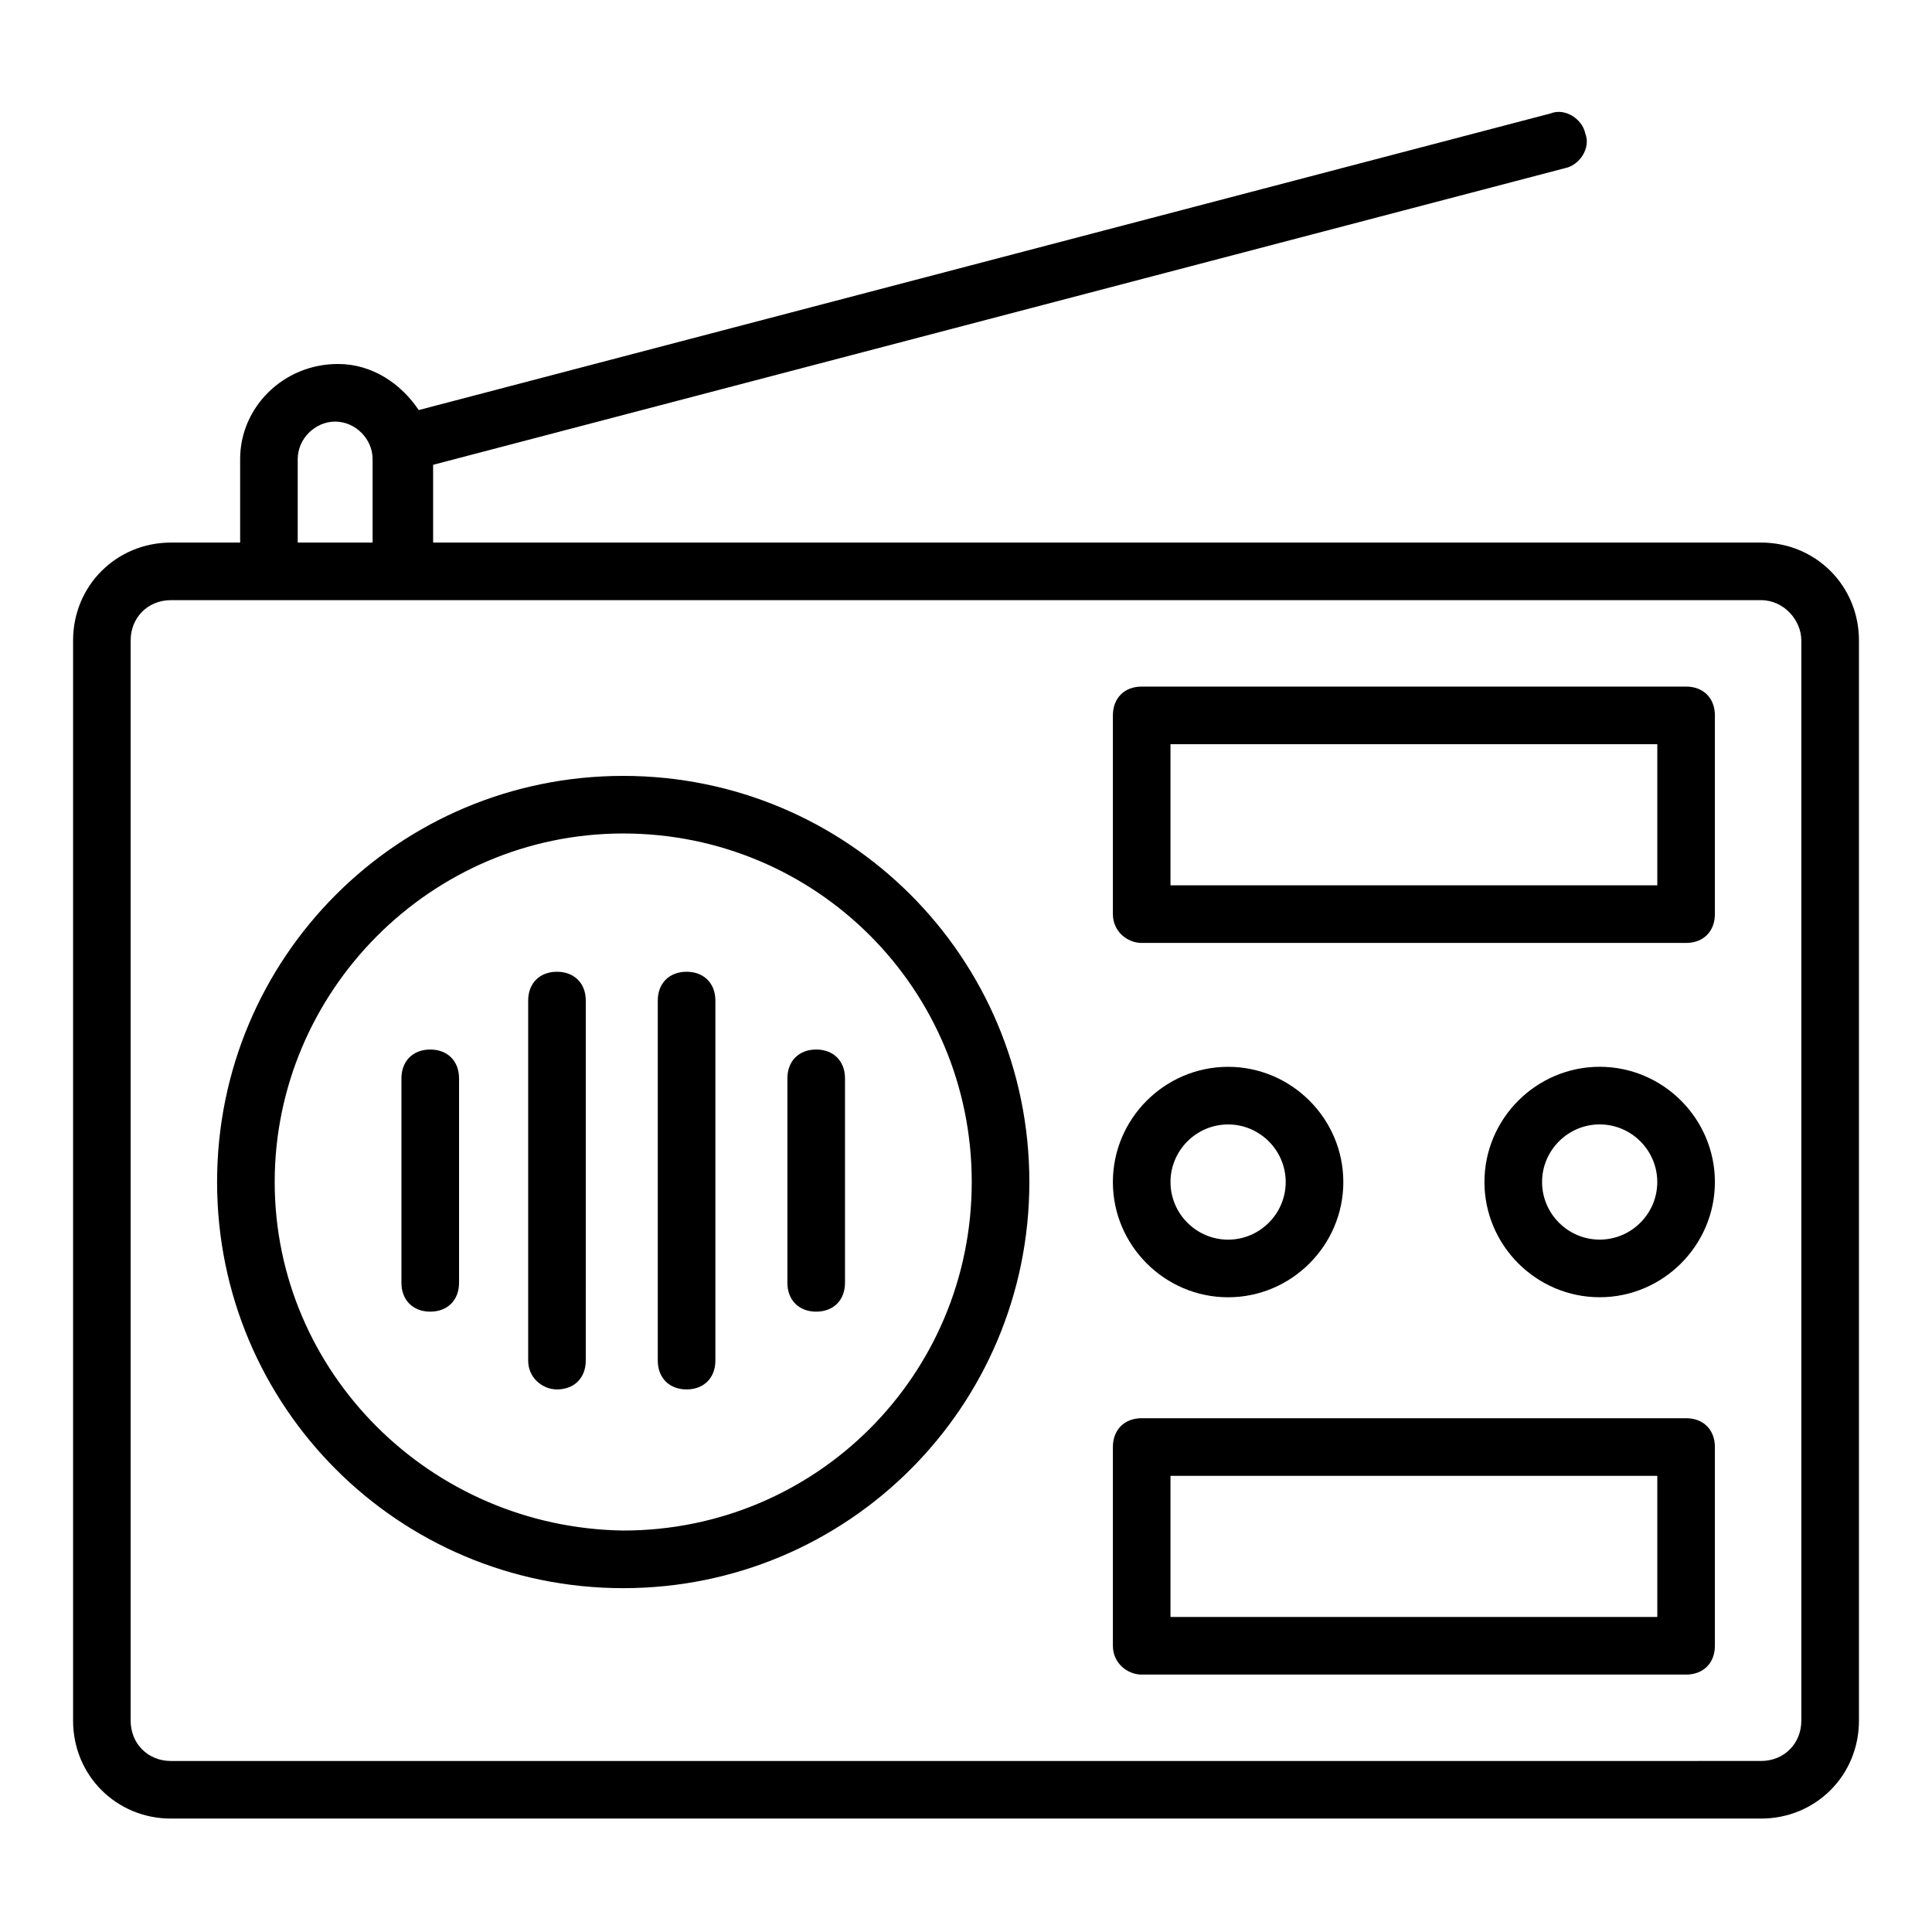 <?xml version="1.0" encoding="UTF-8"?>
<!-- Uploaded to: ICON Repo, www.svgrepo.com, Generator: ICON Repo Mixer Tools -->
<svg fill="#000000" width="800px" height="800px" version="1.1" viewBox="144 144 512 512" xmlns="http://www.w3.org/2000/svg">
 <g>
  <path d="m201.53 457.25c0 59.543 48.09 107.63 107.63 107.63 59.543 0 107.63-48.09 107.63-107.63s-48.09-107.63-107.63-107.63c-59.543 0-107.63 48.09-107.63 107.63zm107.63-92.367c51.145 0 92.363 41.223 92.363 92.363 0 51.145-41.223 92.363-92.363 92.363-51.145-0.758-92.363-41.98-92.363-92.359 0-50.383 41.219-92.367 92.363-92.367z"/>
  <path d="m446.56 587.78h144.27c4.582 0 7.633-3.055 7.633-7.633v-52.672c0-4.582-3.055-7.633-7.633-7.633h-144.27c-4.582 0-7.633 3.055-7.633 7.633v52.672c0 4.582 3.816 7.633 7.633 7.633zm7.633-52.672h129.01v37.402l-129.01 0.004z"/>
  <path d="m446.56 393.89h144.27c4.582 0 7.633-3.055 7.633-7.633v-52.672c0-4.582-3.055-7.633-7.633-7.633h-144.27c-4.582 0-7.633 3.055-7.633 7.633v52.672c0 4.582 3.816 7.633 7.633 7.633zm7.633-52.668h129.01v37.402h-129.01z"/>
  <path d="m469.46 487.79c16.793 0 30.535-13.742 30.535-30.535s-13.742-30.535-30.535-30.535c-16.793 0-30.535 13.742-30.535 30.535s13.738 30.535 30.535 30.535zm0-45.801c8.398 0 15.266 6.871 15.266 15.266 0 8.398-6.871 15.266-15.266 15.266-8.398 0-15.266-6.871-15.266-15.266-0.004-8.398 6.867-15.266 15.266-15.266z"/>
  <path d="m567.93 426.71c-16.793 0-30.535 13.742-30.535 30.535s13.742 30.535 30.535 30.535c16.793 0 30.535-13.742 30.535-30.535s-13.738-30.535-30.535-30.535zm0 45.801c-8.398 0-15.266-6.871-15.266-15.266 0-8.398 6.871-15.266 15.266-15.266 8.398 0 15.266 6.871 15.266 15.266 0.004 8.395-6.867 15.266-15.266 15.266z"/>
  <path d="m360.3 491.6c4.582 0 7.633-3.055 7.633-7.633v-54.199c0-4.582-3.055-7.633-7.633-7.633-4.582 0-7.633 3.055-7.633 7.633v54.195c0 4.582 3.051 7.637 7.633 7.637z"/>
  <path d="m325.95 512.21c4.582 0 7.633-3.055 7.633-7.633v-95.418c0-4.582-3.055-7.633-7.633-7.633-4.582 0-7.633 3.055-7.633 7.633v95.418c0 4.578 3.055 7.633 7.633 7.633z"/>
  <path d="m291.6 512.21c4.582 0 7.633-3.055 7.633-7.633l0.004-95.418c0-4.582-3.055-7.633-7.633-7.633-4.582 0-7.633 3.055-7.633 7.633v95.418c-0.004 4.578 3.812 7.633 7.629 7.633z"/>
  <path d="m258.02 491.6c4.582 0 7.633-3.055 7.633-7.633v-54.199c0-4.582-3.055-7.633-7.633-7.633-4.582 0-7.633 3.055-7.633 7.633v54.195c0 4.582 3.055 7.637 7.633 7.637z"/>
  <path d="m207.64 265.65v22.137h-18.32c-14.504 0-25.953 11.449-25.953 25.953v286.25c0 14.504 11.449 25.953 25.953 25.953h421.37c14.504 0 25.953-11.449 25.953-25.953v-286.25c0-14.504-11.449-25.953-25.953-25.953h-351.91v-20.609l300-78.625c3.816-0.762 6.871-5.344 5.344-9.16-0.762-3.816-5.344-6.871-9.16-5.344l-300 78.625c-4.582-6.871-12.215-12.215-21.375-12.215-14.5 0-25.949 11.453-25.949 25.191zm413.73 48.09v286.25c0 6.106-4.582 10.688-10.688 10.688l-421.37 0.004c-6.109 0-10.688-4.582-10.688-10.688v-286.26c0-6.106 4.582-10.688 10.688-10.688h421.37c6.106 0.004 10.688 5.348 10.688 10.688zm-398.47-48.09c0-5.344 4.582-9.922 9.922-9.922 5.344 0 9.922 4.582 9.922 9.922v22.137h-19.844z"/>
 </g>
</svg>
